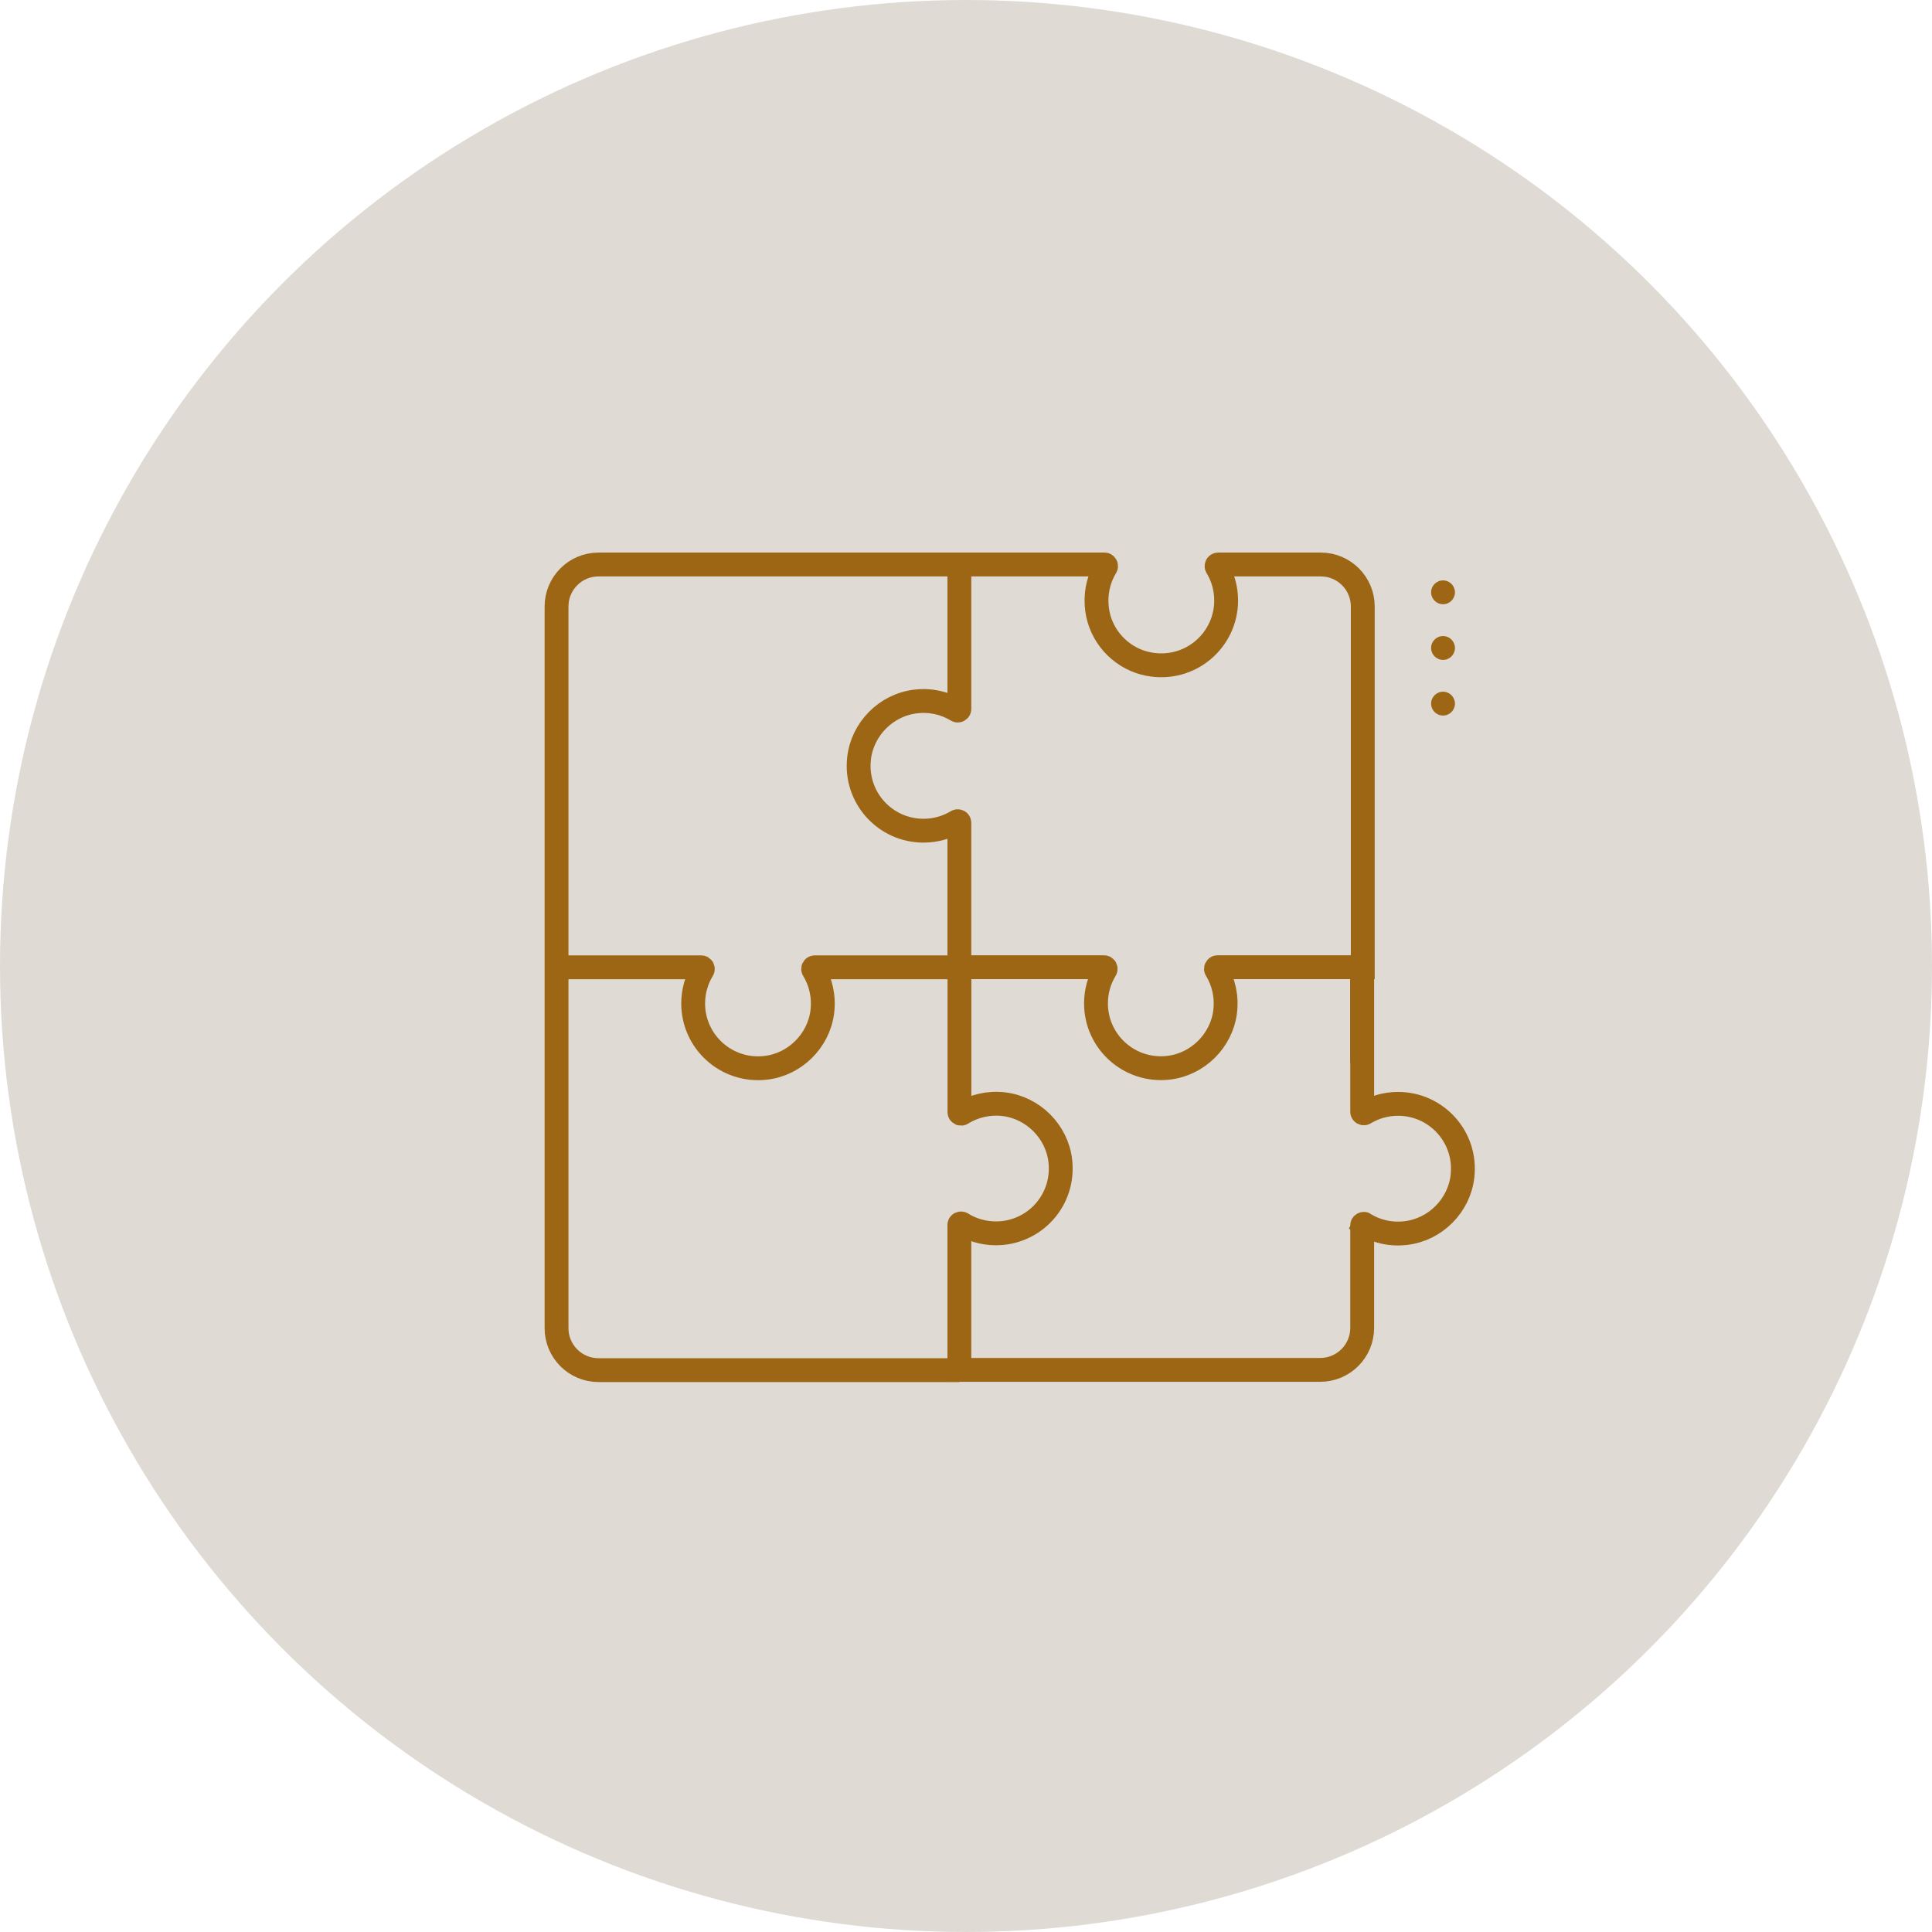 <svg width="243" height="243" viewBox="0 0 243 243" fill="none" xmlns="http://www.w3.org/2000/svg">
<circle cx="121.5" cy="121.5" r="121.5" fill="#DFDBD4"/>
<circle cx="181.5" cy="74.5" r="1.5" fill="#9D6614"/>
<circle cx="181.5" cy="81.5" r="1.5" fill="#9D6614"/>
<circle cx="181.5" cy="88.5" r="1.5" fill="#9D6614"/>
<path d="M171.636 153.985C173.135 154.893 174.951 155.326 176.882 155.083C180.556 154.629 183.522 151.631 183.944 147.958C184.514 143.029 180.672 138.839 175.848 138.839C174.307 138.839 172.871 139.261 171.647 140C171.51 140.084 171.33 140 171.33 139.82V121.655H153.144C152.975 121.655 152.88 121.834 152.975 121.971C153.893 123.481 154.326 125.307 154.094 127.238C153.64 130.912 150.631 133.888 146.948 134.3C142.029 134.849 137.849 131.017 137.849 126.204C137.849 124.652 138.282 123.206 139.031 121.971C139.116 121.834 139.031 121.655 138.862 121.655H120.676V139.873C120.676 140.042 120.855 140.137 120.992 140.042C122.491 139.113 124.317 138.659 126.249 138.881C129.943 139.314 132.941 142.322 133.363 146.016C133.923 150.956 130.091 155.125 125.267 155.125C123.695 155.125 122.227 154.682 120.982 153.911C120.845 153.827 120.665 153.911 120.665 154.08V172.299H166.053C168.966 172.299 171.33 169.934 171.33 167.021V154.133C171.33 153.964 171.51 153.869 171.647 153.964L171.636 153.985Z" stroke="#9D6614" stroke-width="3" stroke-miterlimit="10"/>
<path d="M70 121.665V76.278C70 73.364 72.364 71 75.278 71H120.665V89.166C120.665 89.335 120.486 89.429 120.348 89.335C118.85 88.427 117.034 87.994 115.113 88.237C111.44 88.691 108.474 91.688 108.052 95.362C107.482 100.291 111.324 104.481 116.148 104.481C117.689 104.481 119.124 104.059 120.348 103.32C120.486 103.236 120.665 103.32 120.665 103.5V121.665H102.478C102.31 121.665 102.215 121.845 102.31 121.982C103.228 123.491 103.661 125.317 103.428 127.249C102.975 130.922 99.966 133.899 96.282 134.31C91.364 134.859 87.184 131.028 87.184 126.214C87.184 124.663 87.617 123.217 88.366 121.982C88.451 121.845 88.366 121.665 88.197 121.665H70ZM70 121.665V167.053C70 169.966 72.364 172.33 75.278 172.33H120.665" stroke="#9D6614" stroke-width="3" stroke-miterlimit="10"/>
<path d="M120.739 71H138.915C139.084 71 139.179 71.179 139.084 71.317C138.06 73.016 137.638 75.117 138.102 77.312C138.767 80.447 141.332 82.938 144.478 83.529C149.671 84.511 154.22 80.552 154.22 75.528C154.22 73.987 153.798 72.552 153.049 71.317C152.964 71.179 153.049 71 153.228 71H166.127C169.04 71 171.404 73.364 171.404 76.278V121.665H171.32V133.688" stroke="#9D6614" stroke-width="3" stroke-miterlimit="10"/>
</svg>
